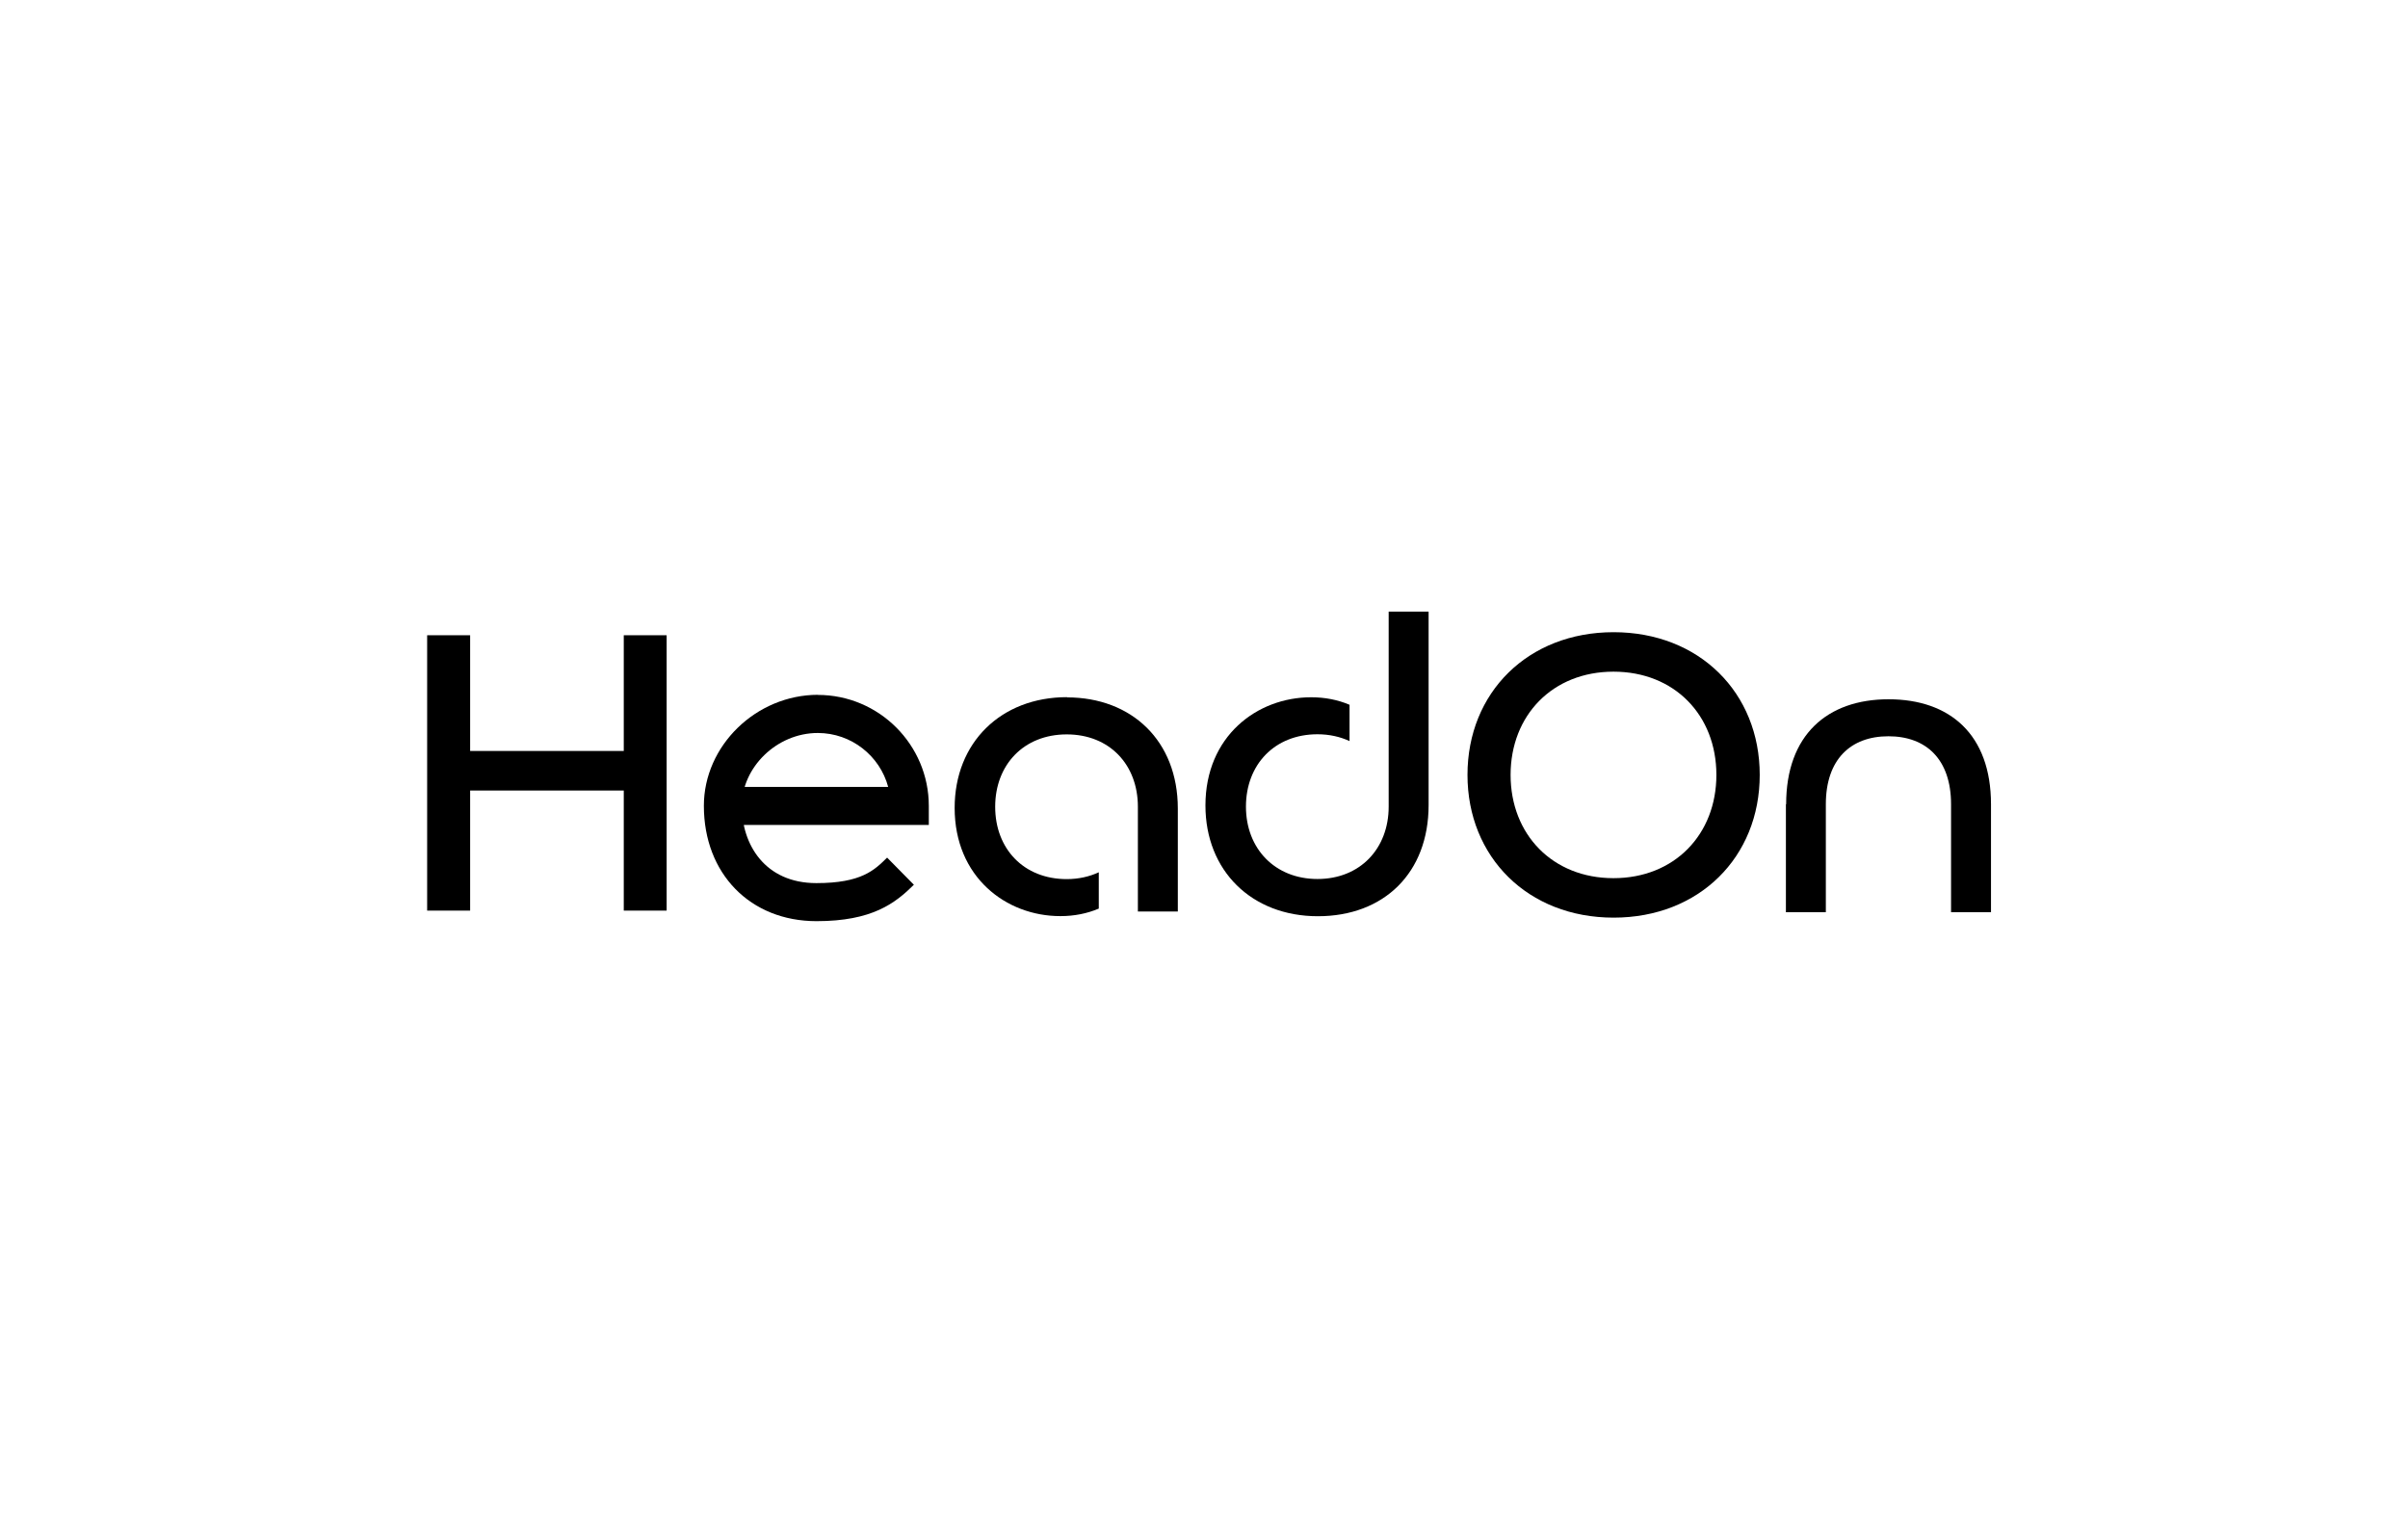 <svg width="171" height="108" viewBox="0 0 171 108" fill="none" xmlns="http://www.w3.org/2000/svg">
<g clip-path="url(#clip0_2683_5766)">
<path d="M44.296 53.324H33.386V45.108H30.333V64.66H33.386V56.135H44.296V64.66H47.341V45.108H44.296V53.324Z" fill="black"/>
<path d="M98.614 45.842V57.227C98.614 57.227 98.614 57.261 98.614 57.278C98.614 60.264 96.579 62.416 93.559 62.416C90.54 62.416 88.479 60.264 88.479 57.278C88.479 54.291 90.514 52.139 93.559 52.139C94.401 52.139 95.169 52.315 95.836 52.623V50.046C95.019 49.695 94.093 49.512 93.109 49.512C89.255 49.512 85.602 52.289 85.602 57.194C85.602 61.832 88.888 65.06 93.584 65.06C98.28 65.06 101.45 61.982 101.45 57.169V43.431H98.614V45.842Z" fill="black"/>
<path d="M75.775 49.504C71.079 49.504 67.793 52.732 67.793 57.369C67.793 62.274 71.438 65.052 75.3 65.052C76.284 65.052 77.202 64.868 78.028 64.518V61.94C77.36 62.249 76.593 62.424 75.751 62.424C72.698 62.424 70.671 60.272 70.671 57.286C70.671 54.3 72.706 52.148 75.751 52.148C78.795 52.148 80.805 54.3 80.805 57.286C80.805 57.303 80.805 57.319 80.805 57.336V64.726H83.641V57.411C83.641 52.598 80.355 49.52 75.775 49.52V49.504Z" fill="black"/>
<path d="M58.092 49.337C53.696 49.337 49.984 52.949 49.984 57.219C49.984 62.041 53.279 65.41 57.984 65.41C61.946 65.41 63.572 64.134 64.898 62.825L62.997 60.898C62.096 61.79 61.162 62.708 57.975 62.708C54.313 62.708 52.679 59.955 52.679 57.228C52.679 54.5 55.148 52.048 58.075 52.048C60.461 52.048 62.48 53.674 63.072 55.876H51.928V58.579H65.958V57.228C65.958 52.882 62.421 49.345 58.075 49.345L58.092 49.337Z" fill="black"/>
<path d="M104.211 55.025C104.211 49.178 108.507 44.891 114.587 44.891C120.668 44.891 124.964 49.187 124.964 55.025C124.964 60.864 120.668 65.16 114.587 65.16C108.507 65.16 104.211 60.864 104.211 55.025ZM121.886 55.025C121.886 50.788 118.908 47.694 114.579 47.694C110.25 47.694 107.272 50.796 107.272 55.025C107.272 59.254 110.25 62.357 114.579 62.357C118.908 62.357 121.886 59.254 121.886 55.025Z" fill="black"/>
<path d="M126.84 57.111C126.84 52.19 129.759 49.654 134.113 49.654C138.468 49.654 141.387 52.156 141.387 57.111V64.776H138.551V57.111C138.551 53.925 136.791 52.281 134.105 52.281C131.419 52.281 129.659 53.925 129.659 57.111V64.776H126.823V57.111H126.84Z" fill="black"/>
</g>
<defs>
<clipPath id="clip0_2683_5766">
<rect width="111.055" height="21.979" fill="white" transform="translate(30.333 43.431)"/>
</clipPath>
</defs>
</svg>
